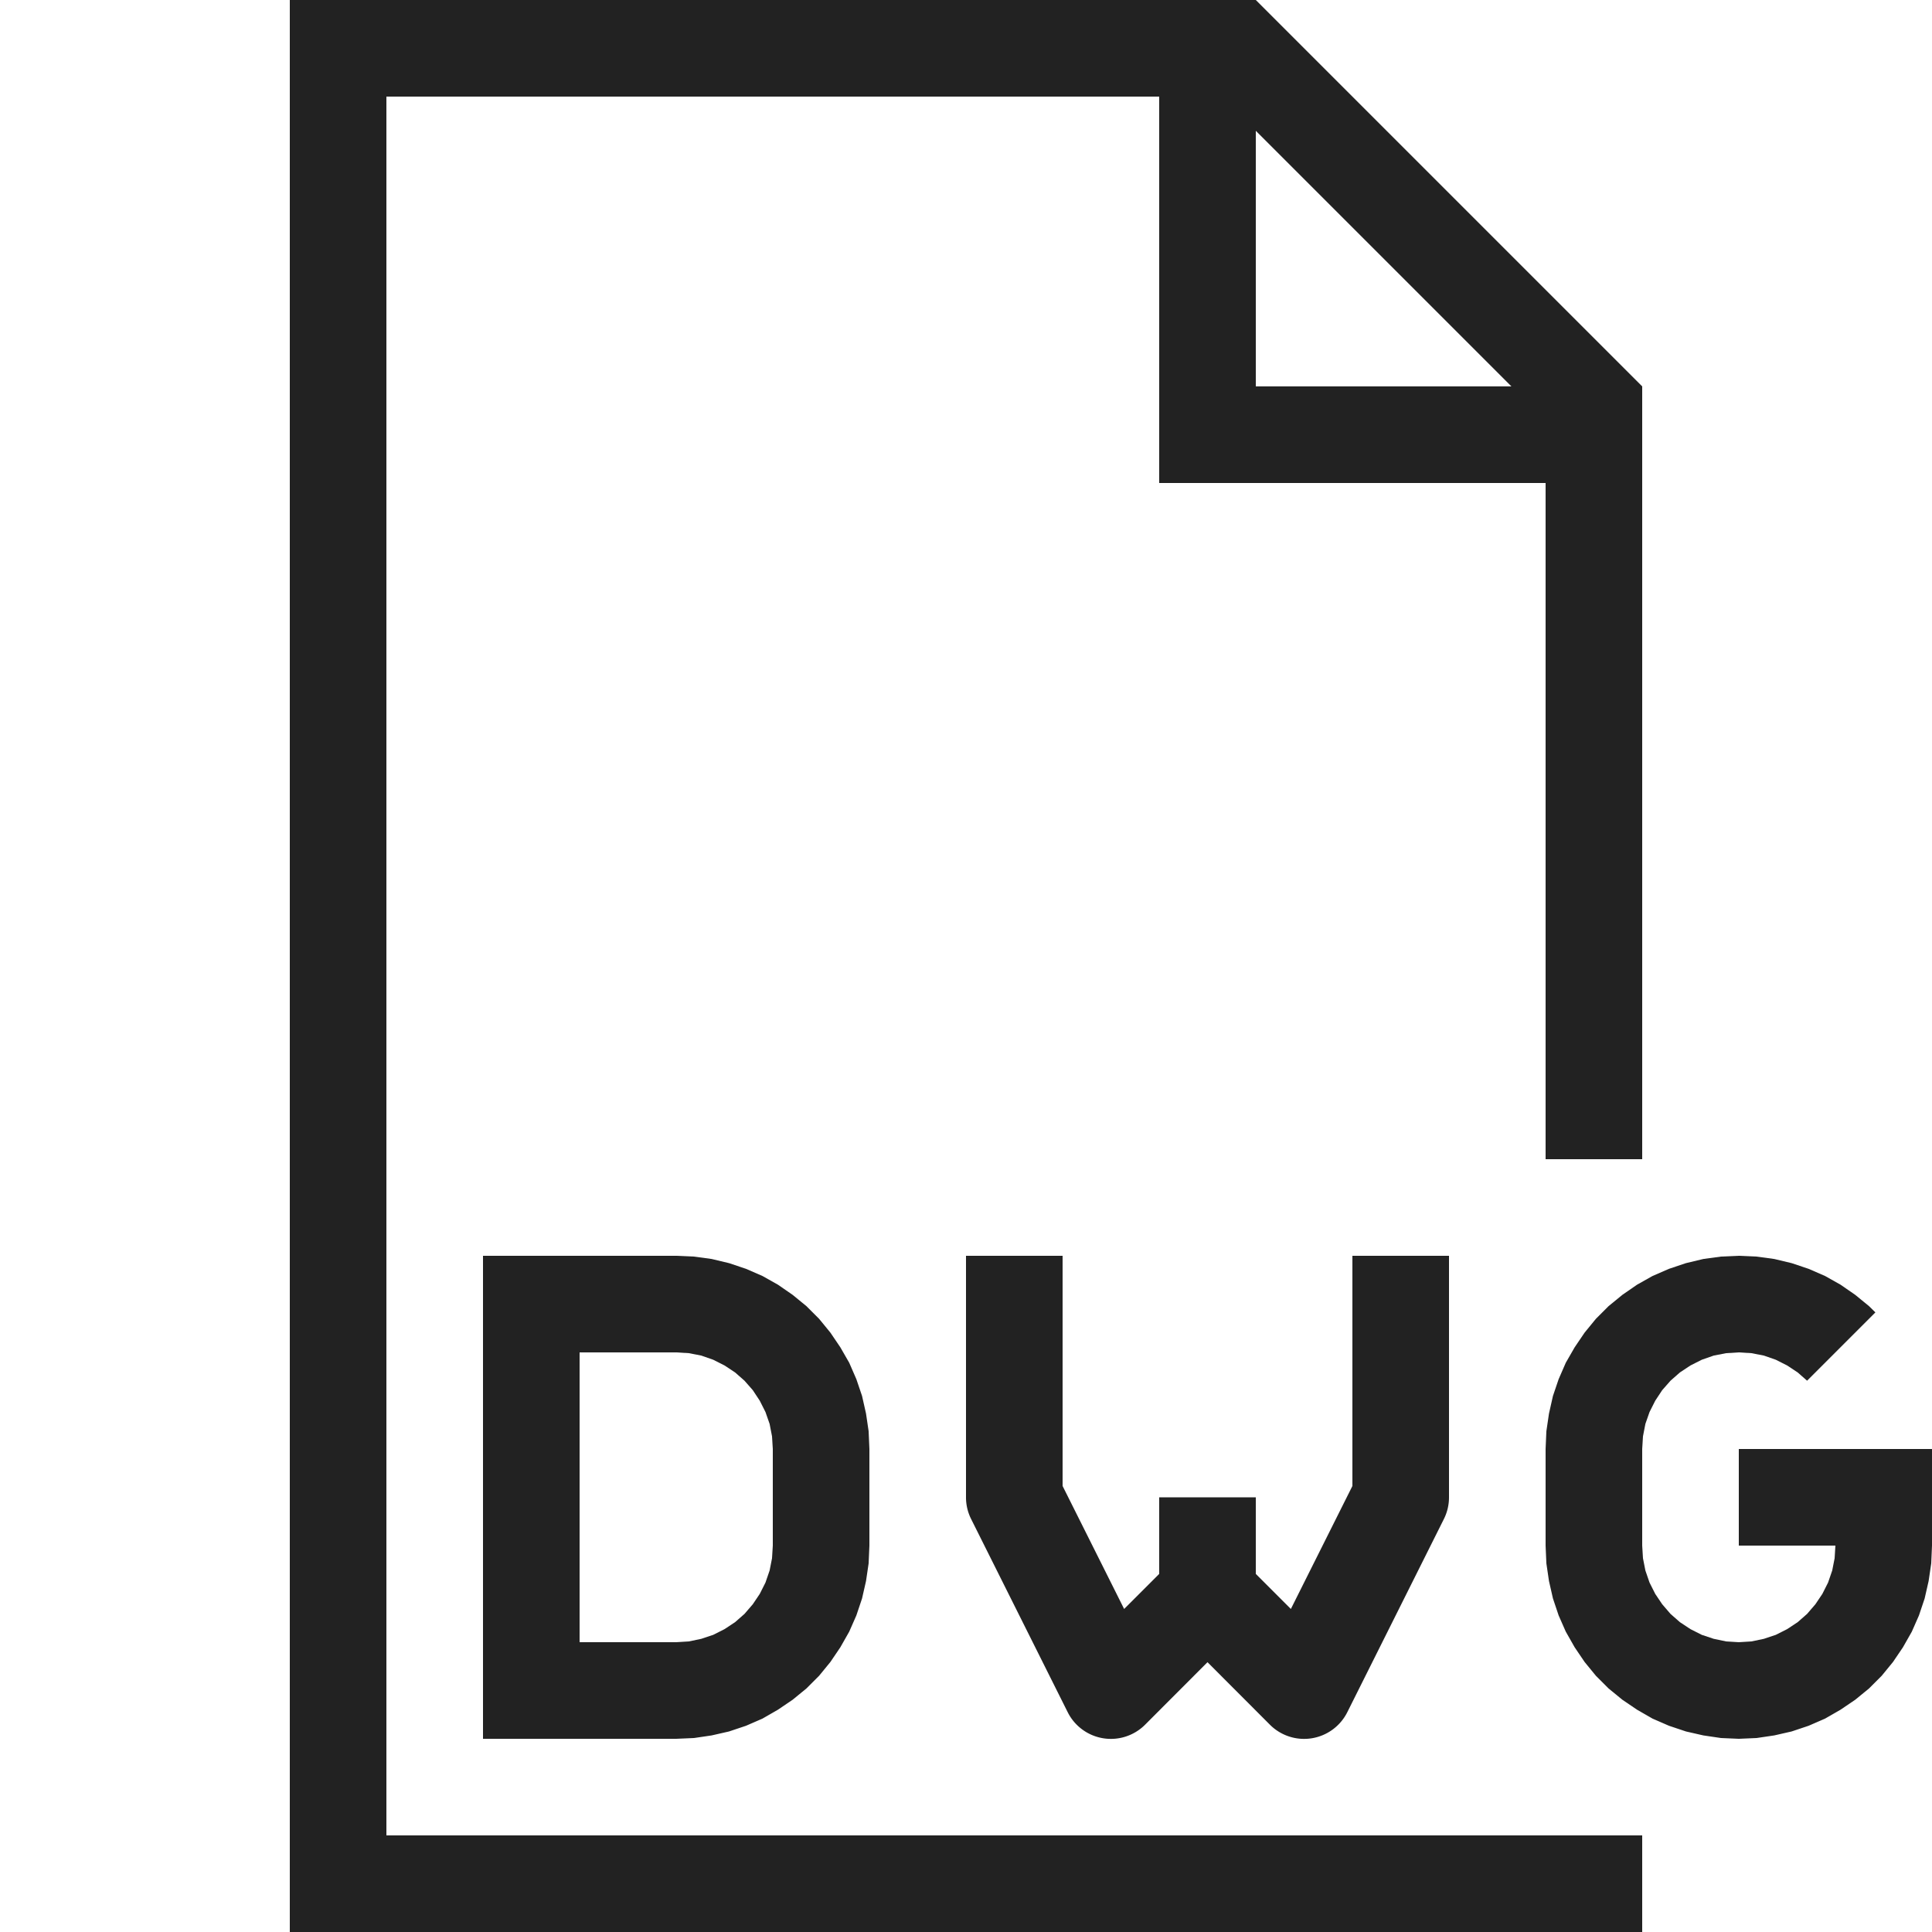 <?xml version="1.0" ?>
<!-- Uploaded to: SVG Repo, www.svgrepo.com, Generator: SVG Repo Mixer Tools -->
<svg width="800px" height="800px" viewBox="0 0 20 20" version="1.1" xmlns="http://www.w3.org/2000/svg">
<g id="layer1">
<path d="M 3 0 L 3 20 L 17 20 L 17 19 L 16 19 L 4 19 L 4 1 L 12 1 L 12 4 L 12 5 L 16 5 L 16 12 L 17 12 L 17 5 L 17 4 L 13 0 L 12 0 L 3 0 z M 13 1.354 L 15.646 4 L 13 4 L 13 1.354 z M 5 13 L 5 18 L 7 18 L 7.184 17.992 L 7.367 17.965 L 7.547 17.924 L 7.723 17.865 L 7.893 17.791 L 8.053 17.699 L 8.205 17.596 L 8.348 17.479 L 8.479 17.348 L 8.596 17.205 L 8.699 17.053 L 8.791 16.891 L 8.865 16.723 L 8.924 16.547 L 8.965 16.367 L 8.992 16.184 L 9 16 L 9 15 L 8.992 14.816 L 8.965 14.633 L 8.924 14.451 L 8.865 14.277 L 8.791 14.107 L 8.699 13.947 L 8.596 13.795 L 8.479 13.652 L 8.348 13.521 L 8.205 13.404 L 8.053 13.299 L 7.893 13.209 L 7.723 13.135 L 7.547 13.076 L 7.367 13.033 L 7.184 13.008 L 7 13 L 5 13 z M 10 13 L 10 13.5 L 10 15.5 A 0.5 0.5 0 0 0 10.053 15.725 L 11.053 17.725 A 0.5 0.5 0 0 0 11.854 17.854 L 12.5 17.207 L 13.146 17.854 A 0.5 0.5 0 0 0 13.947 17.725 L 14.947 15.725 A 0.5 0.5 0 0 0 15 15.5 L 15 13.5 L 15 13 L 14 13 L 14 13.5 L 14 15.383 L 13.363 16.656 L 13 16.293 L 13 16 L 13 15.5 L 12 15.5 L 12 16 L 12 16.293 L 11.637 16.656 L 11 15.383 L 11 13.5 L 11 13 L 10 13 z M 18 13 L 17.816 13.008 L 17.633 13.033 L 17.453 13.076 L 17.277 13.135 L 17.107 13.209 L 16.947 13.299 L 16.795 13.404 L 16.652 13.521 L 16.521 13.652 L 16.404 13.795 L 16.301 13.947 L 16.209 14.107 L 16.135 14.277 L 16.076 14.451 L 16.035 14.633 L 16.008 14.816 L 16 15 L 16 16 L 16.008 16.184 L 16.035 16.367 L 16.076 16.547 L 16.135 16.723 L 16.209 16.891 L 16.301 17.053 L 16.404 17.205 L 16.521 17.348 L 16.652 17.479 L 16.795 17.596 L 16.947 17.699 L 17.107 17.791 L 17.277 17.865 L 17.453 17.924 L 17.633 17.965 L 17.816 17.992 L 18 18 L 18.184 17.992 L 18.367 17.965 L 18.547 17.924 L 18.723 17.865 L 18.893 17.791 L 19.053 17.699 L 19.205 17.596 L 19.348 17.479 L 19.479 17.348 L 19.596 17.205 L 19.699 17.053 L 19.791 16.891 L 19.865 16.723 L 19.924 16.547 L 19.965 16.367 L 19.992 16.184 L 20 16 L 20 15 L 18 15 L 18 16 L 19 16 L 18.992 16.131 L 18.967 16.258 L 18.924 16.383 L 18.865 16.5 L 18.793 16.607 L 18.707 16.707 L 18.609 16.793 L 18.5 16.865 L 18.383 16.924 L 18.26 16.965 L 18.131 16.992 L 18 17 L 17.869 16.992 L 17.74 16.965 L 17.617 16.924 L 17.5 16.865 L 17.391 16.793 L 17.293 16.707 L 17.207 16.607 L 17.135 16.5 L 17.076 16.383 L 17.033 16.258 L 17.008 16.131 L 17 16 L 17 15 L 17.008 14.869 L 17.033 14.74 L 17.076 14.617 L 17.135 14.5 L 17.207 14.391 L 17.293 14.293 L 17.391 14.207 L 17.5 14.135 L 17.617 14.076 L 17.74 14.033 L 17.869 14.008 L 18 14 L 18.131 14.008 L 18.26 14.033 L 18.383 14.076 L 18.5 14.135 L 18.609 14.207 L 18.707 14.293 L 19.414 13.586 L 19.348 13.521 L 19.205 13.404 L 19.053 13.299 L 18.893 13.209 L 18.723 13.135 L 18.547 13.076 L 18.367 13.033 L 18.184 13.008 L 18 13 z M 6 14 L 7 14 L 7.131 14.008 L 7.26 14.033 L 7.383 14.076 L 7.5 14.135 L 7.609 14.207 L 7.707 14.293 L 7.793 14.391 L 7.865 14.5 L 7.924 14.617 L 7.967 14.74 L 7.992 14.869 L 8 15 L 8 16 L 7.992 16.131 L 7.967 16.258 L 7.924 16.383 L 7.865 16.5 L 7.793 16.607 L 7.707 16.707 L 7.609 16.793 L 7.5 16.865 L 7.383 16.924 L 7.26 16.965 L 7.131 16.992 L 7 17 L 6 17 L 6 14 z " style="fill:#222222; fill-opacity:1; stroke:none; stroke-width:0px;"/>
</g>
</svg>